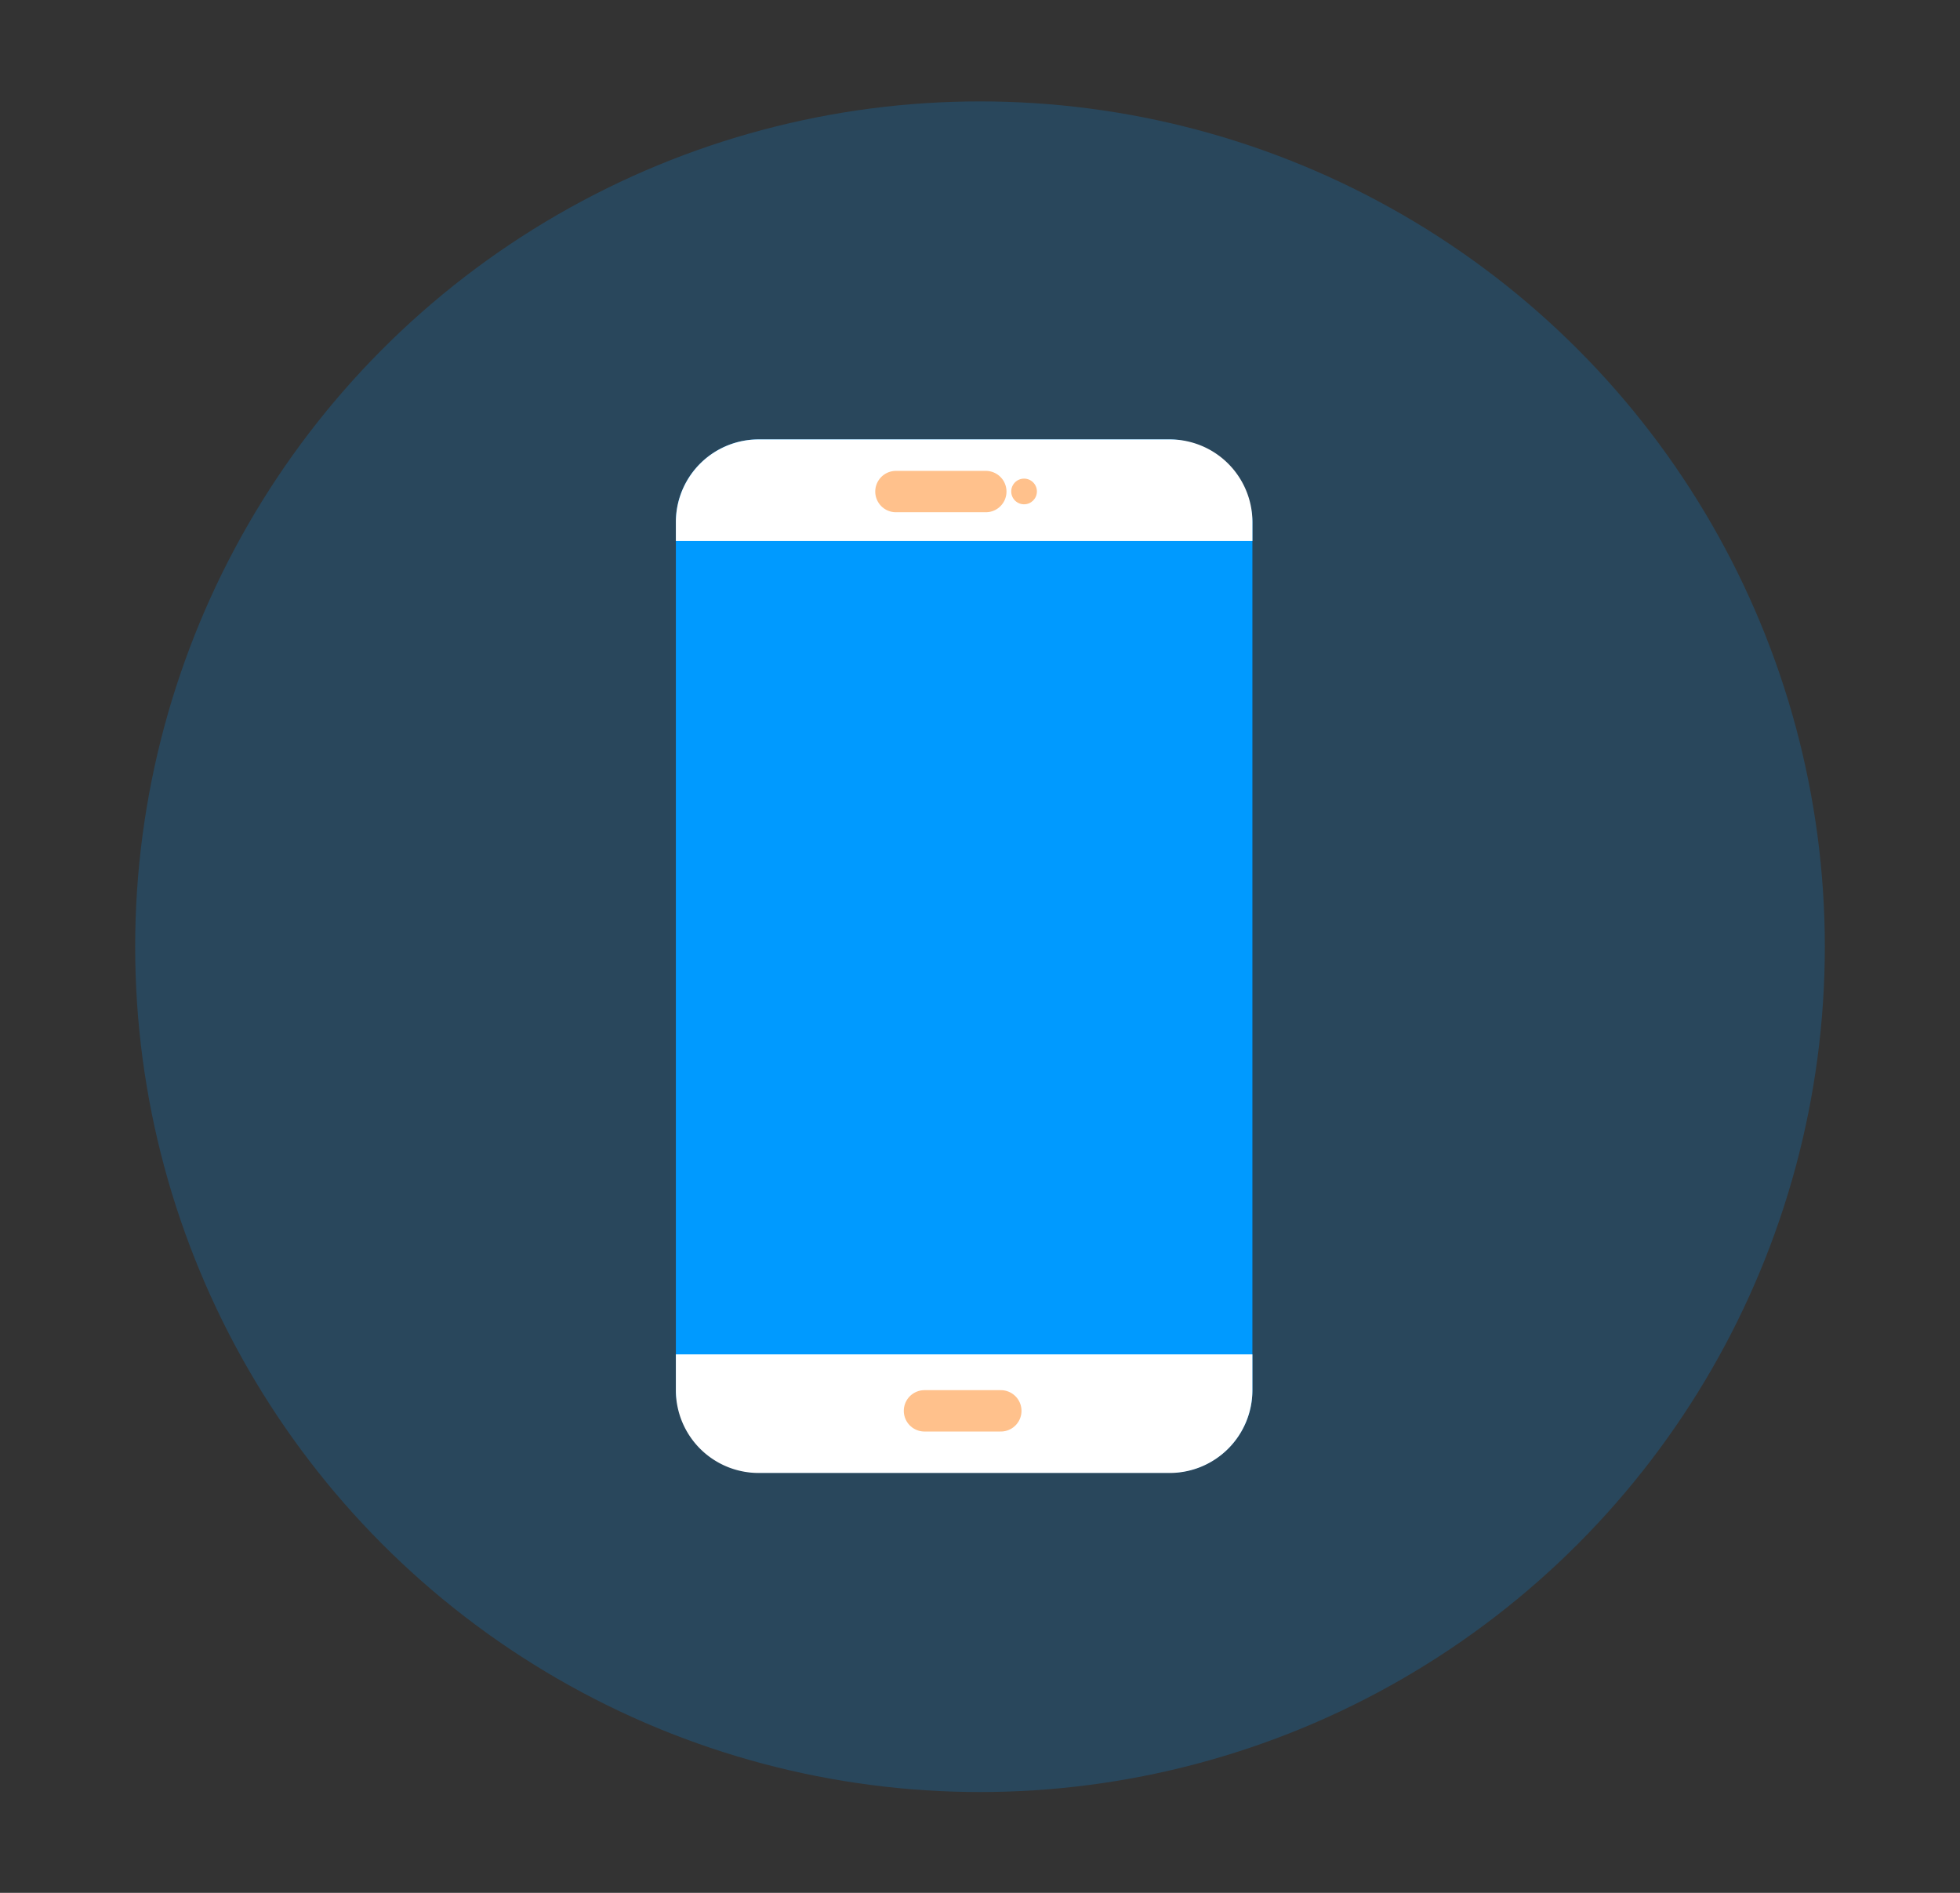 <svg width="58" height="56" viewBox="0 0 58 56" fill="none" xmlns="http://www.w3.org/2000/svg">
    <rect x="0" y="0" width="58" height="56" fill="#333333" stroke="none"/>
    <ellipse opacity=".2" cx="29" cy="28.009" rx="25" ry="25.009" fill="#009AFF"/>
    <rect x="20" y="13" width="17.061" height="30.571" rx="2.449" fill="#009AFF"/>
    <path d="M20 15.449A2.449 2.449 0 0 1 22.449 13h12.163a2.449 2.449 0 0 1 2.45 2.449v.558H20v-.558z" fill="#fff"/>
    <path d="M26.512 14.543h2.66" stroke="#FFC18C" stroke-width="1.224" stroke-linecap="round"/>
    <circle cx="30.304" cy="14.54" r=".38" fill="#FFC18C"/>
    <path d="M20 40.07h17.061v1.06a2.449 2.449 0 0 1-2.449 2.448H22.45A2.449 2.449 0 0 1 20 41.13v-1.06z" fill="#fff"/>
    <path d="M27.357 41.74h2.259" stroke="#FFC18C" stroke-width="1.224" stroke-linecap="round"/>
</svg>
